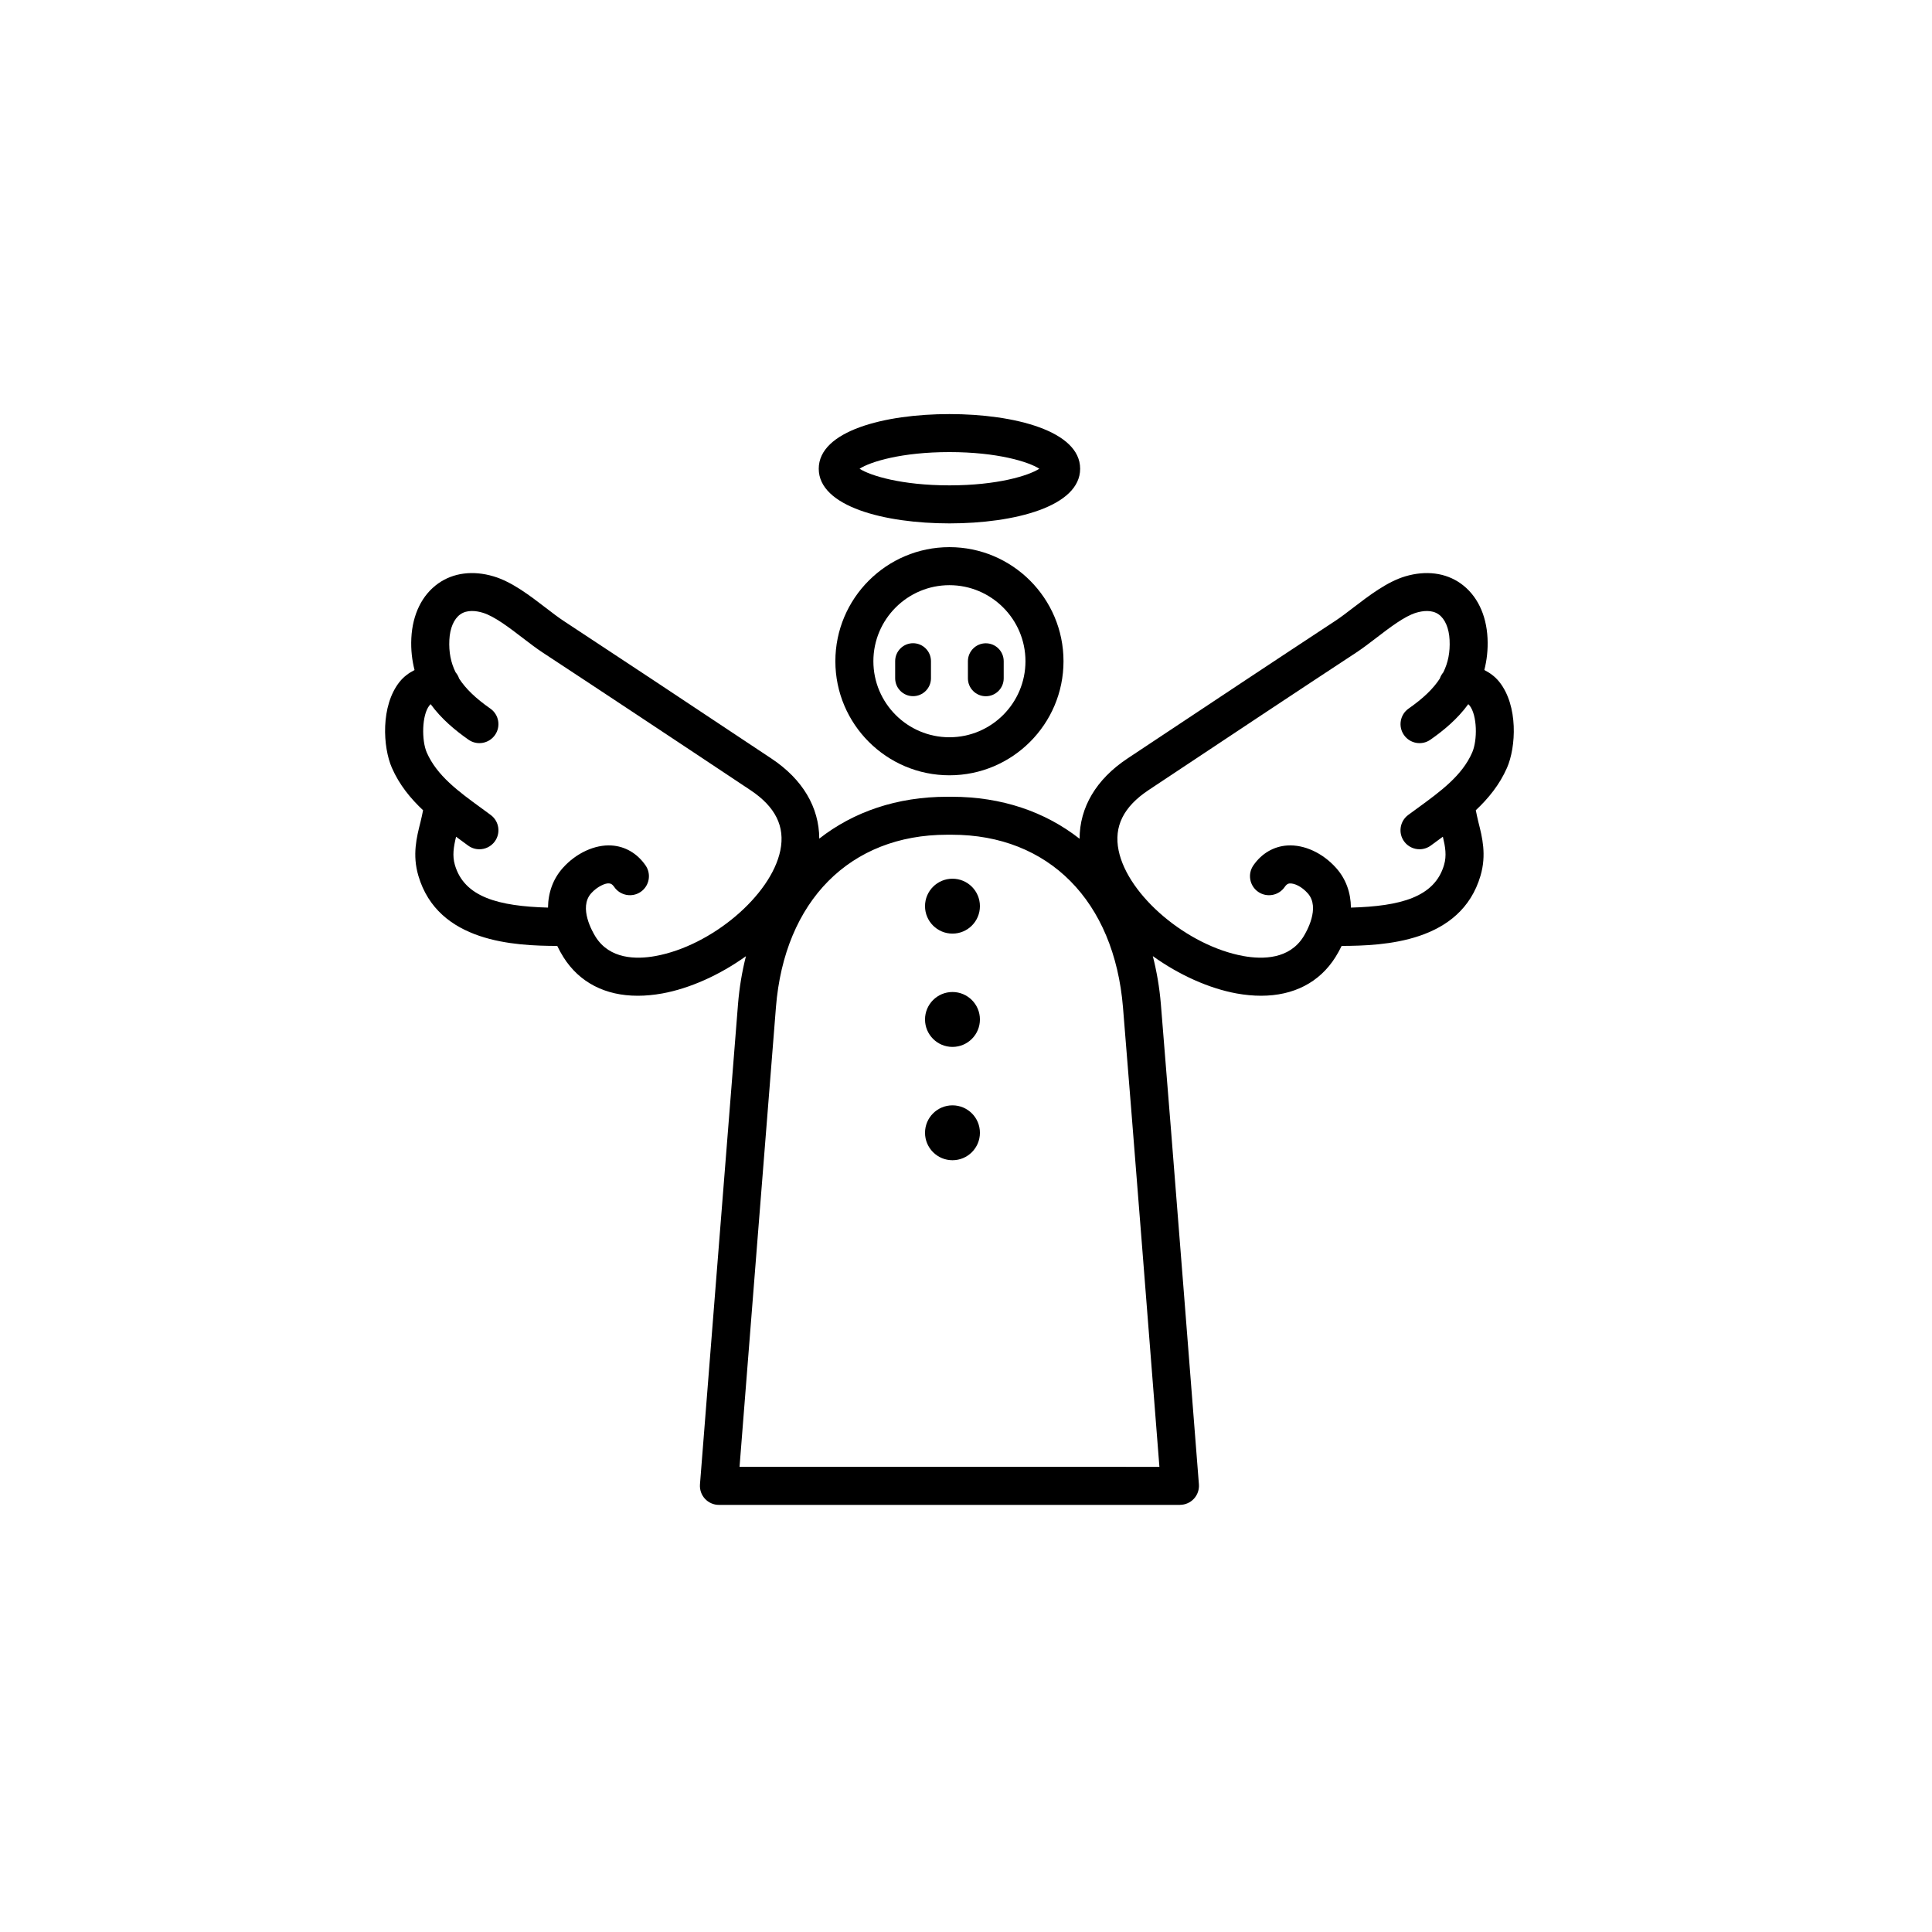 <?xml version="1.0" encoding="UTF-8"?>
<!-- Uploaded to: SVG Repo, www.svgrepo.com, Generator: SVG Repo Mixer Tools -->
<svg fill="#000000" width="800px" height="800px" version="1.1" viewBox="144 144 512 512" xmlns="http://www.w3.org/2000/svg">
 <g>
  <path d="m385.97 314.46c-2.621 0-4.742 2.133-4.742 4.746v4.543c0 2.621 2.125 4.742 4.742 4.742 2.613 0 4.746-2.125 4.746-4.742v-4.543c0-2.613-2.133-4.746-4.746-4.746z"/>
  <path d="m405.25 328.51c2.621 0 4.742-2.125 4.742-4.742v-4.543c0-2.621-2.125-4.746-4.742-4.746-2.613 0-4.742 2.133-4.742 4.746v4.543c0 2.617 2.121 4.742 4.742 4.742z"/>
  <path d="m403.69 384.14c0 4.019-3.258 7.277-7.273 7.277-4.019 0-7.277-3.258-7.277-7.277 0-4.016 3.258-7.273 7.277-7.273 4.016 0 7.273 3.258 7.273 7.273"/>
  <path d="m403.69 414.17c0 4.016-3.258 7.273-7.273 7.273-4.019 0-7.277-3.258-7.277-7.273 0-4.019 3.258-7.277 7.277-7.277 4.016 0 7.273 3.258 7.273 7.277"/>
  <path d="m403.69 444.2c0 4.016-3.258 7.273-7.273 7.273-4.019 0-7.277-3.258-7.277-7.273 0-4.019 3.258-7.273 7.277-7.273 4.016 0 7.273 3.254 7.273 7.273"/>
  <path d="m456.7 542.8c1.402 0 2.746-0.586 3.699-1.617 0.953-1.027 1.43-2.414 1.324-3.812 0 0-7.465-95.594-10.078-127.23-0.367-4.484-1.109-8.73-2.137-12.762 6.984 5.012 14.93 8.57 22.199 9.895 2.254 0.406 4.418 0.609 6.488 0.609 8.605 0 15.473-3.512 19.699-10.211 0.629-0.992 1.164-1.996 1.648-2.992 11.18-0.039 31.605-0.875 36.809-18.609 1.629-5.562 0.465-10.172-0.57-14.238-0.25-1.012-0.469-2.062-0.68-3.109 3.309-3.113 6.281-6.727 8.262-11.23 2.41-5.488 3.027-16.465-2.051-22.812-1.117-1.395-2.484-2.371-3.949-3.117 0.641-2.539 0.996-5.305 0.848-8.434-0.309-6.316-2.836-11.473-7.129-14.516-3.988-2.832-9.203-3.492-14.652-1.883-4.84 1.438-9.629 5.109-13.852 8.344-1.684 1.289-3.281 2.523-4.746 3.481-7.996 5.254-15.98 10.535-23.957 15.816-10.375 6.867-20.73 13.742-31.086 20.637-8.328 5.531-12.664 12.965-12.691 21.27-9.105-7.148-20.633-11.129-33.859-11.129h-1.258c-13.234 0-24.766 3.969-33.867 11.094-0.039-8.293-4.375-15.707-12.688-21.23-10.352-6.898-20.711-13.77-31.086-20.641-7.981-5.285-15.961-10.559-23.961-15.816-1.461-0.957-3.055-2.191-4.731-3.473-4.227-3.246-9.012-6.918-13.859-8.348-5.453-1.621-10.656-0.953-14.652 1.879-4.293 3.043-6.82 8.195-7.129 14.516-0.152 3.125 0.207 5.891 0.848 8.434-1.465 0.75-2.832 1.723-3.949 3.117-5.082 6.359-4.453 17.336-2.047 22.812 1.977 4.508 4.949 8.121 8.258 11.23-0.211 1.047-0.422 2.098-0.68 3.109-1.031 4.07-2.203 8.68-0.57 14.238 5.203 17.734 25.633 18.57 36.809 18.609 0.484 0.996 1.023 2 1.648 2.992 4.227 6.699 11.09 10.219 19.699 10.211 2.066 0 4.231-0.203 6.484-0.609 7.266-1.32 15.195-4.871 22.172-9.871-1.02 4.031-1.742 8.273-2.102 12.75-2.519 31.492-10.078 127.22-10.078 127.22-0.105 1.402 0.367 2.785 1.324 3.82 0.957 1.031 2.293 1.617 3.699 1.617h122.18zm-8.316-189.42c10.348-6.887 20.695-13.758 31.059-20.621 7.965-5.281 15.941-10.551 23.922-15.793 1.648-1.078 3.461-2.457 5.352-3.91 3.527-2.707 7.527-5.773 10.59-6.68 1.715-0.508 4.133-0.848 5.961 0.449 1.684 1.195 2.742 3.668 2.887 6.781 0.156 3.223-0.383 5.996-1.672 8.59-0.414 0.488-0.719 1.031-0.922 1.641-1.754 2.707-4.418 5.254-8.254 7.934-2.281 1.586-2.836 4.731-1.246 7.012 1.594 2.281 4.734 2.848 7.012 1.246 3.488-2.434 7.164-5.465 10.039-9.422 0.121 0.102 0.227 0.223 0.332 0.352 2.051 2.562 2.133 9.199 0.695 12.48-2.684 6.133-8.383 10.281-14.41 14.676l-2.551 1.867c-2.231 1.664-2.695 4.816-1.039 7.047 0.988 1.328 2.508 2.031 4.051 2.031 1.043 0 2.098-0.324 3.004-0.992l2.469-1.812c0.23-0.172 0.473-0.348 0.711-0.52 0.648 2.695 1.043 5.012 0.312 7.492-2.508 8.566-11.621 10.926-24.676 11.297-0.039-3.965-1.328-7.613-3.934-10.52-3.535-3.949-8.41-6.223-12.898-5.945-3.629 0.227-6.832 2.102-9.027 5.281-1.578 2.289-1.004 5.426 1.285 7.012 2.289 1.57 5.426 1.008 7.012-1.285 0.621-0.906 1.109-0.938 1.367-0.945 1.223-0.07 3.141 0.805 4.75 2.609 3.41 3.809-0.387 10.305-1.184 11.566-3.719 5.883-10.676 5.996-15.863 5.062-14.848-2.695-30.613-16.027-33.07-27.961-1.312-6.359 1.277-11.594 7.938-16.02zm-130.67 43.977c-5.188 0.945-12.141 0.82-15.859-5.062-0.797-1.266-4.594-7.758-1.184-11.566 1.617-1.812 3.863-2.769 4.746-2.609 0.262 0.016 0.746 0.047 1.367 0.945 1.578 2.281 4.719 2.863 7.008 1.289 2.293-1.578 2.867-4.719 1.289-7.008-2.195-3.18-5.394-5.059-9.027-5.285-4.387-0.277-9.359 1.996-12.891 5.945-2.602 2.902-3.894 6.551-3.934 10.52-13.059-0.367-22.168-2.731-24.676-11.297-0.727-2.481-0.336-4.797 0.312-7.488 0.238 0.172 0.48 0.352 0.711 0.523l2.465 1.809c0.906 0.672 1.961 0.992 3.004 0.992 1.543 0 3.059-0.707 4.051-2.031 1.656-2.231 1.195-5.387-1.039-7.047l-2.539-1.863c-6.031-4.394-11.723-8.551-14.414-14.688-1.406-3.203-1.324-9.957 0.691-12.473 0.105-0.133 0.211-0.25 0.332-0.352 2.875 3.949 6.559 6.988 10.039 9.422 2.266 1.594 5.414 1.031 7.012-1.246s1.039-5.422-1.246-7.012c-3.836-2.68-6.504-5.234-8.258-7.945-0.203-0.605-0.504-1.148-0.918-1.633-1.289-2.594-1.828-5.367-1.672-8.59 0.145-3.117 1.203-5.586 2.887-6.785 1.82-1.293 4.242-0.961 5.961-0.441 3.059 0.906 7.062 3.977 10.602 6.688 1.891 1.445 3.691 2.828 5.336 3.898 7.992 5.246 15.961 10.52 23.93 15.793 10.363 6.856 20.711 13.734 31.059 20.625 6.648 4.418 9.246 9.656 7.934 16.016-2.469 11.934-18.23 25.258-33.078 27.957zm31.914 13.602c2.258-28.219 19.633-45.746 45.359-45.746h1.258c25.648 0 43.031 17.531 45.359 45.758 2.231 27.09 8.035 101.08 9.652 121.76l-111.27-0.004c1.629-20.707 7.484-94.809 9.645-121.77z"/>
  <path d="m365.38 319.23c0 16.672 13.559 30.23 30.23 30.23s30.23-13.559 30.23-30.23-13.559-30.23-30.23-30.23c-16.676 0-30.23 13.559-30.23 30.23zm50.379 0c0 11.113-9.039 20.152-20.152 20.152s-20.152-9.039-20.152-20.152 9.039-20.152 20.152-20.152 20.152 9.035 20.152 20.152z"/>
  <path d="m430.25 268.22c0-10.004-17.398-14.484-34.637-14.484-17.242 0-34.637 4.481-34.637 14.484s17.398 14.484 34.637 14.484c17.242 0 34.637-4.481 34.637-14.484zm-34.637 4.406c-12.695 0-20.973-2.57-23.816-4.41 2.836-1.84 11.117-4.41 23.816-4.41 12.695 0 20.969 2.57 23.816 4.41-2.848 1.844-11.125 4.41-23.816 4.41z"/>
 </g>
</svg>